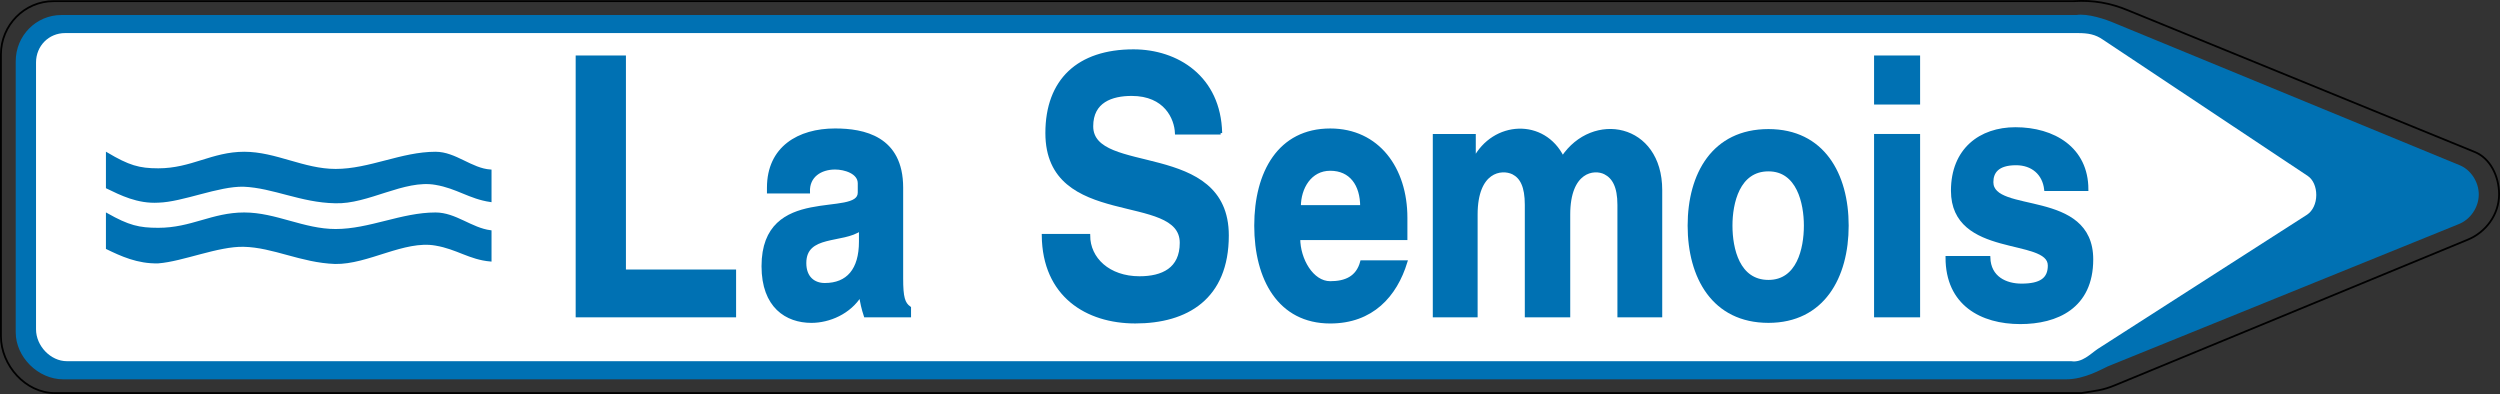 <?xml version="1.0" encoding="utf-8"?>
<!-- Generator: Adobe Illustrator 14.0.0, SVG Export Plug-In . SVG Version: 6.00 Build 43363)  -->
<!DOCTYPE svg PUBLIC "-//W3C//DTD SVG 1.1//EN" "http://www.w3.org/Graphics/SVG/1.1/DTD/svg11.dtd">
<svg version="1.1" id="Calque_1" xmlns="http://www.w3.org/2000/svg" xmlns:xlink="http://www.w3.org/1999/xlink" x="0px" y="0px"
	 width="163.48px" height="25.765px" viewBox="0 0 163.48 25.765" enable-background="new 0 0 163.48 25.765" xml:space="preserve">
<rect x="0" y="0" width="163.48" height="25.765" fill="#333333" stroke="none"/>
<path fill="#0071B3" d="M135.908,1.042H4.017c-1.622,0-2.929,1.324-2.929,2.968v17.727c0,1.564,1.425,3.008,3.048,3.008h130.981
	c1.187,0,2.335-0.682,2.691-0.841l22.957-9.306c0.713-0.28,1.268-1.042,1.268-1.885c0-0.802-0.516-1.563-1.188-1.844l-22.602-9.306
	c-0.555-0.24-1.742-0.641-2.455-0.521H135.908z"/>
<path fill="none" stroke="#0071B3" stroke-width="0.12" stroke-miterlimit="3.863" d="M135.908,1.042H4.017
	c-1.622,0-2.929,1.324-2.929,2.968v17.727c0,1.564,1.425,3.008,3.048,3.008h130.98c1.187,0,2.335-0.682,2.691-0.841l22.957-9.306
	c0.713-0.28,1.268-1.042,1.268-1.885c0-0.802-0.516-1.563-1.188-1.844l-22.602-9.306c-0.555-0.24-1.742-0.641-2.455-0.521H135.908z"
	/>
<path fill="#FFFFFF" d="M136.027,23.619H4.375c-1.069,0-2.019-1.002-2.019-2.085V4.088c0-1.083,0.831-1.925,1.9-1.925h131.614
	c0.672,0,1.147,0.08,1.662,0.441l13.379,8.903c0.356,0.24,0.555,0.723,0.555,1.243c0,0.562-0.237,1.043-0.594,1.283l-13.695,8.783
	c-0.475,0.321-1.03,0.923-1.742,0.802H136.027"/>
<path fill="none" stroke="#000000" stroke-width="0.12" stroke-miterlimit="3.863" d="M135.673,0.077H3.503
	c-1.899,0-3.443,1.564-3.443,3.489v18.408c0,1.926,1.623,3.73,3.523,3.73h132.524c0.95-0.161,1.347-0.161,2.217-0.521l23.037-9.505
	c1.188-0.481,2.059-1.645,2.059-2.969c0-1.203-0.594-2.365-1.583-2.767l-22.681-9.265c-1.148-0.481-2.297-0.682-3.563-0.602"/>
<polygon fill-rule="evenodd" clip-rule="evenodd" fill="#0071B3" points="37.744,3.728 37.744,20.651 48.035,20.651 48.035,17.724 
	40.831,17.724 40.831,3.728 "/>
<polygon fill="none" stroke="#0071B3" stroke-width="0.199" stroke-miterlimit="3.863" points="37.744,3.728 37.744,20.651 
	48.035,20.651 48.035,17.724 40.831,17.724 40.831,3.728 "/>
<path fill-rule="evenodd" clip-rule="evenodd" fill="#0071B3" d="M56.268,14.996v0.803c0,1.845-0.831,2.807-2.335,2.807
	c-0.713,0-1.306-0.44-1.306-1.403C52.627,15.237,55.121,15.839,56.268,14.996z M56.268,19.288c0.08,0.521,0.159,0.882,0.317,1.363
	h2.89V20.13c-0.396-0.28-0.515-0.682-0.515-1.925V12.27c0-3.289-2.494-3.77-4.354-3.77c-2.375,0-4.354,1.162-4.354,3.77v0.28h2.613
	c-0.04-1.043,0.792-1.563,1.742-1.563c0.633,0,1.583,0.28,1.583,1.002v0.603c0,1.764-6.294-0.521-6.294,4.813
	c0,2.646,1.544,3.609,3.167,3.609C54.21,21.013,55.556,20.451,56.268,19.288z"/>
<path fill="none" stroke="#0071B3" stroke-width="0.199" stroke-miterlimit="3.863" d="M56.268,14.996v0.803
	c0,1.845-0.831,2.807-2.335,2.807c-0.713,0-1.306-0.44-1.306-1.403C52.627,15.237,55.121,15.839,56.268,14.996z M56.268,19.288
	c0.08,0.521,0.159,0.882,0.317,1.363h2.89V20.13c-0.396-0.28-0.515-0.682-0.515-1.925V12.27c0-3.289-2.494-3.77-4.354-3.77
	c-2.375,0-4.354,1.162-4.354,3.77v0.28h2.613c-0.04-1.043,0.792-1.564,1.742-1.564c0.633,0,1.583,0.281,1.583,1.003v0.603
	c0,1.764-6.293-0.521-6.293,4.813c0,2.646,1.543,3.609,3.166,3.609C54.21,21.013,55.556,20.451,56.268,19.288z"/>
<path fill-rule="evenodd" clip-rule="evenodd" fill="#0071B3" d="M79.82,8.7c-0.08-3.65-2.85-5.374-5.7-5.374
	c-3.602,0-5.661,1.925-5.661,5.374c0,6.257,8.787,3.73,8.787,7.179c0,1.725-1.227,2.286-2.731,2.286
	c-2.019,0-3.325-1.243-3.325-2.768h-2.968c0.04,3.931,2.85,5.655,6.016,5.655c3.365,0,6.017-1.564,6.017-5.655
	c0-6.176-8.867-3.81-8.867-7.139c0-1.645,1.307-2.085,2.613-2.085c2.216,0,2.89,1.563,2.93,2.526H79.82z"/>
<path fill="none" stroke="#0071B3" stroke-width="0.199" stroke-miterlimit="3.863" d="M79.82,8.7c-0.08-3.65-2.85-5.374-5.7-5.374
	c-3.602,0-5.661,1.925-5.661,5.374c0,6.257,8.787,3.73,8.787,7.179c0,1.725-1.227,2.286-2.731,2.286
	c-2.019,0-3.325-1.243-3.325-2.768h-2.968c0.04,3.931,2.85,5.655,6.016,5.655c3.365,0,6.017-1.564,6.017-5.655
	c0-6.176-8.867-3.81-8.867-7.139c0-1.645,1.307-2.085,2.613-2.085c2.216,0,2.89,1.563,2.93,2.526H79.82z"/>
<path fill-rule="evenodd" clip-rule="evenodd" fill="#0071B3" d="M89.044,13.513h-4.077c0-1.243,0.712-2.446,2.019-2.446
	C88.33,11.066,89.044,12.069,89.044,13.513z M91.933,15.598v-1.363c0-3.208-1.821-5.734-4.947-5.734
	c-3.325,0-4.869,2.767-4.869,6.256s1.544,6.297,4.869,6.297c2.731,0,4.274-1.725,4.947-3.931h-2.889
	c-0.277,1.043-1.069,1.364-2.059,1.364c-1.188,0-2.059-1.524-2.059-2.889H91.933z"/>
<path fill="none" stroke="#0071B3" stroke-width="0.199" stroke-miterlimit="3.863" d="M89.044,13.513h-4.077
	c0-1.243,0.712-2.446,2.019-2.446C88.33,11.066,89.044,12.069,89.044,13.513z M91.933,15.598v-1.363
	c0-3.208-1.821-5.734-4.947-5.734c-3.325,0-4.869,2.767-4.869,6.256s1.544,6.297,4.869,6.297c2.731,0,4.274-1.725,4.947-3.931
	h-2.889c-0.277,1.043-1.069,1.364-2.059,1.364c-1.188,0-2.059-1.524-2.059-2.889H91.933z"/>
<path fill-rule="evenodd" clip-rule="evenodd" fill="#0071B3" d="M93.793,8.86v11.791h2.732v-6.617c0-2.888,1.661-3.089,2.414-2.728
	c0.554,0.281,0.871,0.882,0.871,2.086v7.259h2.771v-6.617c0-2.888,1.662-3.089,2.374-2.728c0.555,0.281,0.911,0.882,0.911,2.086
	v7.259h2.731v-8.221c0-4.292-4.434-5.095-6.413-2.126c-1.228-2.486-4.513-2.326-5.779,0.119V8.86H93.793z"/>
<path fill="none" stroke="#0071B3" stroke-width="0.199" stroke-miterlimit="3.863" d="M93.793,8.86v11.791h2.732v-6.617
	c0-2.888,1.661-3.089,2.414-2.728c0.554,0.281,0.871,0.882,0.871,2.086v7.259h2.771v-6.617c0-2.888,1.662-3.089,2.374-2.728
	c0.555,0.281,0.911,0.882,0.911,2.086v7.259h2.731v-8.221c0-4.292-4.434-5.095-6.413-2.126c-1.228-2.486-4.513-2.326-5.779,0.119
	V8.86H93.793z"/>
<path fill-rule="evenodd" clip-rule="evenodd" fill="#0071B3" d="M115.643,11.106c1.939,0,2.416,2.165,2.416,3.649
	c0,1.523-0.477,3.649-2.416,3.649c-1.979,0-2.453-2.126-2.453-3.649C113.189,13.271,113.664,11.106,115.643,11.106z M115.643,8.54
	c-3.602,0-5.185,2.848-5.185,6.216c0,3.369,1.583,6.257,5.185,6.257c3.563,0,5.146-2.888,5.146-6.257
	C120.789,11.388,119.205,8.54,115.643,8.54z"/>
<path fill="none" stroke="#0071B3" stroke-width="0.199" stroke-miterlimit="3.863" d="M115.643,11.106
	c1.939,0,2.416,2.165,2.416,3.649c0,1.523-0.477,3.649-2.416,3.649c-1.979,0-2.453-2.126-2.453-3.649
	C113.189,13.271,113.664,11.106,115.643,11.106z M115.643,8.54c-3.602,0-5.185,2.848-5.185,6.216c0,3.369,1.583,6.257,5.185,6.257
	c3.563,0,5.146-2.888,5.146-6.257C120.789,11.388,119.205,8.54,115.643,8.54z"/>
<path fill-rule="evenodd" clip-rule="evenodd" fill="#0071B3" d="M122.649,8.86 M125.46,8.86h-2.811v11.791h2.811V8.86z"/>
<path fill="none" stroke="#0071B3" stroke-width="0.199" stroke-miterlimit="3.863" d="M122.649,8.86 M125.46,8.86h-2.811v11.791
	h2.811V8.86z"/>
<path fill-rule="evenodd" clip-rule="evenodd" fill="#0071B3" d="M122.649,3.728 M125.46,3.728h-2.811v3.008h2.811V3.728z"/>
<path fill="none" stroke="#0071B3" stroke-width="0.199" stroke-miterlimit="3.863" d="M122.649,3.728 M125.46,3.728h-2.811v3.008
	h2.811V3.728z"/>
<path fill-rule="evenodd" clip-rule="evenodd" fill="#0071B3" d="M136.465,12.39c0-2.688-2.178-3.971-4.672-3.971
	c-2.296,0-4.117,1.364-4.117,4.051c0,4.331,6.334,2.969,6.334,4.893c0,0.883-0.555,1.284-1.82,1.284
	c-1.029,0-2.098-0.481-2.138-1.806h-2.731c0,3.049,2.256,4.252,4.789,4.252c2.375,0,4.671-1.002,4.671-4.131
	c0-4.531-6.53-2.888-6.53-5.053c0-0.643,0.355-1.204,1.583-1.204c1.069,0,1.821,0.643,1.938,1.685H136.465z"/>
<path fill="none" stroke="#0071B3" stroke-width="0.199" stroke-miterlimit="3.863" d="M136.465,12.39
	c0-2.688-2.178-3.971-4.672-3.971c-2.296,0-4.117,1.364-4.117,4.051c0,4.331,6.334,2.969,6.334,4.893
	c0,0.883-0.555,1.283-1.82,1.283c-1.029,0-2.098-0.48-2.138-1.805h-2.731c0,3.048,2.256,4.252,4.789,4.252
	c2.375,0,4.671-1.002,4.671-4.131c0-4.531-6.53-2.888-6.53-5.053c0-0.643,0.355-1.204,1.583-1.204c1.069,0,1.821,0.643,1.938,1.685
	H136.465z"/>
<path fill="#0071B3" d="M6.987,12.27v-2.246c1.425,0.843,2.097,1.043,3.364,1.043c2.178,0,3.522-1.083,5.621-1.083
	c2.058,0,3.879,1.123,5.977,1.123c2.217,0,4.314-1.123,6.531-1.123c1.306,0,2.335,1.083,3.602,1.163v2.006
	c-1.385-0.201-2.177-0.883-3.602-1.124c-2.058-0.361-4.433,1.284-6.57,1.203c-2.218-0.039-4.038-1.002-5.978-1.082
	c-1.662-0.04-3.998,1.003-5.581,1.043C9.006,13.271,7.897,12.71,6.987,12.27z"/>
<path fill="none" stroke="#0071B3" stroke-width="0.12" stroke-miterlimit="3.863" d="M6.987,12.27v-2.246
	c1.425,0.843,2.097,1.043,3.364,1.043c2.178,0,3.522-1.083,5.621-1.083c2.058,0,3.879,1.123,5.977,1.123
	c2.217,0,4.314-1.123,6.531-1.123c1.306,0,2.335,1.083,3.602,1.163v2.006c-1.385-0.201-2.177-0.883-3.602-1.124
	c-2.058-0.361-4.433,1.284-6.57,1.203c-2.218-0.039-4.038-1.002-5.978-1.082c-1.662-0.04-3.998,1.003-5.581,1.043
	C9.006,13.271,7.897,12.71,6.987,12.27z"/>
<path fill="#0071B3" d="M6.987,16.24v-2.247c1.425,0.803,2.097,0.964,3.364,0.964c2.178,0,3.522-1.003,5.621-1.003
	c2.058,0,3.879,1.082,5.977,1.082c2.217,0,4.314-1.082,6.531-1.082c1.306,0,2.335,1.003,3.602,1.163v1.925
	c-1.385-0.12-2.177-0.802-3.602-1.042c-2.058-0.361-4.433,1.243-6.57,1.202c-2.218-0.08-4.038-1.083-5.978-1.123
	c-1.662-0.04-3.998,0.963-5.581,1.083C9.006,17.202,7.897,16.681,6.987,16.24z"/>
<path fill="none" stroke="#0071B3" stroke-width="0.12" stroke-miterlimit="3.863" d="M6.987,16.24v-2.247
	c1.425,0.803,2.097,0.964,3.364,0.964c2.178,0,3.522-1.003,5.621-1.003c2.058,0,3.879,1.082,5.977,1.082
	c2.217,0,4.314-1.082,6.531-1.082c1.306,0,2.335,1.003,3.602,1.163v1.925c-1.385-0.12-2.177-0.802-3.602-1.042
	c-2.058-0.361-4.433,1.243-6.57,1.202c-2.218-0.08-4.038-1.083-5.978-1.123c-1.662-0.04-3.998,0.963-5.581,1.083
	C9.006,17.202,7.897,16.681,6.987,16.24z"/>
</svg>
